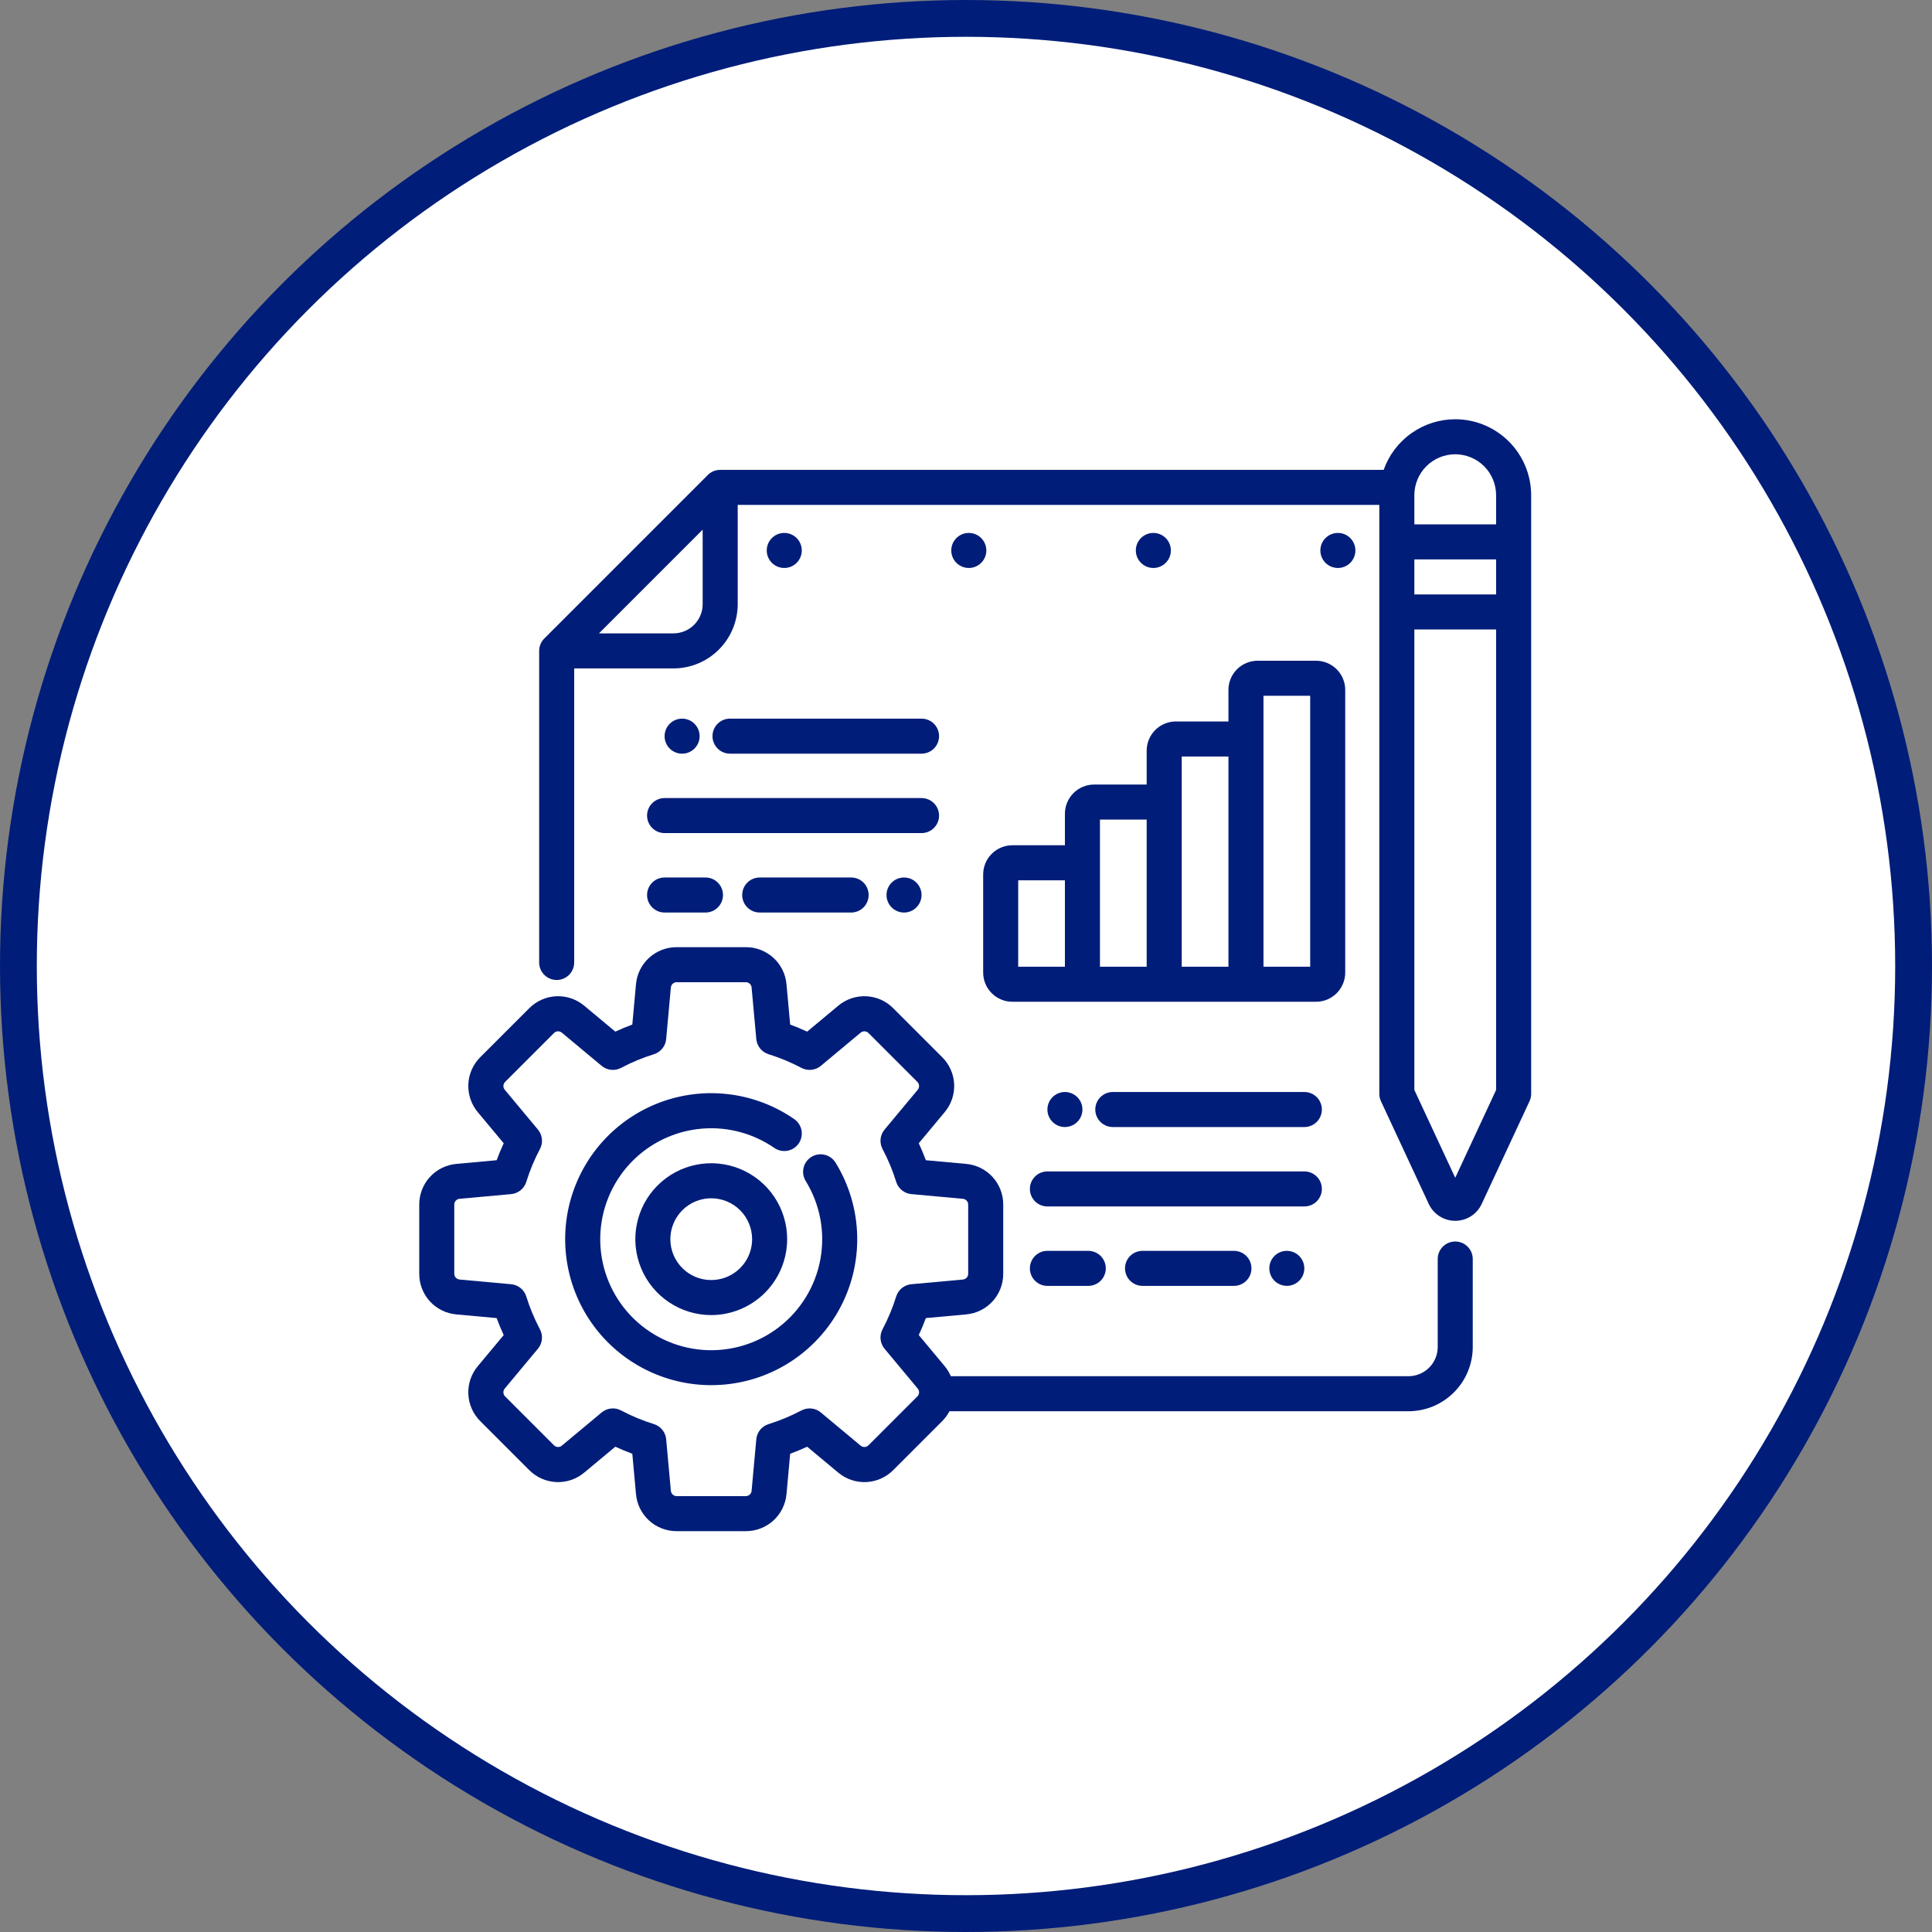 <svg xmlns="http://www.w3.org/2000/svg" width="105" height="105" viewBox="0 0 105 105" fill="none"><rect x="0" y="0" width="105" height="105" fill="#808080" stroke="none"/><circle cx="52.5" cy="52.5" r="51.5" fill="white" stroke="#001D79" stroke-width="2"></circle><rect width="65" height="65" transform="translate(20.5 20.5)" fill="white"></rect><path d="M38.654 75.28C37.41 75.281 36.182 74.989 35.072 74.427C33.961 73.866 32.997 73.051 32.26 72.049C31.522 71.046 31.03 69.884 30.825 68.656C30.619 67.429 30.705 66.17 31.076 64.982C31.447 63.794 32.092 62.71 32.959 61.817C33.827 60.924 34.892 60.248 36.069 59.843C37.245 59.438 38.501 59.316 39.734 59.486C40.967 59.656 42.143 60.113 43.166 60.822C43.269 60.893 43.357 60.984 43.424 61.089C43.492 61.194 43.538 61.311 43.561 61.434C43.583 61.557 43.581 61.684 43.554 61.806C43.528 61.928 43.477 62.044 43.406 62.147C43.335 62.249 43.244 62.337 43.139 62.405C43.034 62.472 42.916 62.519 42.793 62.541C42.67 62.563 42.544 62.561 42.422 62.535C42.3 62.508 42.184 62.458 42.081 62.386C40.853 61.539 39.355 61.176 37.876 61.368C36.397 61.56 35.041 62.293 34.071 63.426C33.101 64.56 32.585 66.012 32.623 67.503C32.661 68.995 33.251 70.419 34.277 71.501C35.304 72.583 36.696 73.246 38.183 73.363C39.67 73.479 41.148 73.04 42.33 72.131C43.513 71.221 44.316 69.906 44.586 68.439C44.855 66.971 44.571 65.456 43.789 64.186C43.656 63.971 43.614 63.713 43.672 63.467C43.73 63.221 43.883 63.008 44.098 62.876C44.313 62.743 44.572 62.701 44.818 62.759C45.063 62.817 45.276 62.97 45.409 63.185C46.15 64.387 46.556 65.765 46.587 67.177C46.618 68.588 46.271 69.983 45.582 71.216C44.894 72.448 43.889 73.475 42.671 74.19C41.453 74.904 40.066 75.281 38.654 75.28ZM38.654 71.472C37.838 71.472 37.041 71.23 36.362 70.776C35.684 70.323 35.155 69.679 34.843 68.925C34.53 68.171 34.449 67.341 34.608 66.541C34.767 65.74 35.16 65.005 35.737 64.428C36.314 63.851 37.049 63.458 37.849 63.299C38.65 63.14 39.479 63.221 40.233 63.534C40.987 63.846 41.632 64.375 42.085 65.053C42.538 65.732 42.78 66.53 42.78 67.346C42.779 68.44 42.344 69.488 41.571 70.262C40.797 71.035 39.748 71.47 38.654 71.472ZM38.654 65.124C38.215 65.124 37.785 65.254 37.42 65.498C37.055 65.743 36.77 66.09 36.602 66.496C36.434 66.901 36.39 67.348 36.475 67.779C36.561 68.21 36.773 68.606 37.083 68.917C37.394 69.227 37.79 69.439 38.221 69.525C38.652 69.61 39.099 69.566 39.505 69.398C39.91 69.23 40.258 68.945 40.502 68.58C40.746 68.215 40.876 67.785 40.876 67.346C40.875 66.757 40.641 66.192 40.225 65.775C39.808 65.359 39.243 65.125 38.654 65.124Z" fill="#001D79"></path><path d="M79.089 67.473C78.836 67.473 78.594 67.573 78.416 67.752C78.237 67.93 78.137 68.172 78.137 68.425V73.207C78.136 73.627 77.969 74.031 77.671 74.328C77.374 74.626 76.971 74.793 76.55 74.794H51.676C51.591 74.596 51.477 74.411 51.339 74.245L49.933 72.558C50.074 72.256 50.202 71.948 50.318 71.635L52.503 71.436C53.056 71.388 53.571 71.134 53.945 70.724C54.319 70.314 54.526 69.779 54.523 69.224V65.468C54.526 64.912 54.319 64.377 53.945 63.967C53.571 63.557 53.056 63.303 52.503 63.255L50.318 63.056C50.202 62.744 50.074 62.436 49.933 62.133L51.339 60.446C51.697 60.021 51.881 59.477 51.856 58.923C51.831 58.368 51.598 57.843 51.203 57.453L48.547 54.797C48.157 54.402 47.632 54.169 47.077 54.144C46.523 54.119 45.979 54.303 45.554 54.661L43.867 56.067C43.564 55.926 43.257 55.798 42.944 55.682L42.745 53.497C42.697 52.944 42.443 52.429 42.033 52.055C41.623 51.681 41.088 51.474 40.532 51.477H36.776C36.221 51.474 35.685 51.681 35.276 52.055C34.866 52.429 34.611 52.944 34.564 53.497L34.365 55.682C34.053 55.798 33.745 55.926 33.441 56.067L31.754 54.661C31.329 54.304 30.786 54.119 30.231 54.144C29.677 54.17 29.152 54.402 28.761 54.797L26.105 57.453C25.711 57.843 25.478 58.368 25.453 58.923C25.428 59.477 25.612 60.021 25.969 60.446L27.375 62.133C27.235 62.436 27.107 62.743 26.991 63.056L24.806 63.255C24.253 63.303 23.738 63.557 23.363 63.967C22.989 64.377 22.783 64.912 22.785 65.468V69.224C22.783 69.779 22.989 70.315 23.363 70.725C23.738 71.134 24.253 71.388 24.806 71.436L26.991 71.635C27.106 71.947 27.235 72.255 27.375 72.559L25.969 74.246C25.612 74.671 25.428 75.214 25.453 75.769C25.478 76.323 25.711 76.848 26.105 77.239L28.761 79.895C29.152 80.289 29.677 80.522 30.231 80.547C30.786 80.572 31.329 80.388 31.754 80.031L33.441 78.625C33.744 78.765 34.052 78.893 34.365 79.009L34.564 81.194C34.611 81.747 34.865 82.262 35.275 82.636C35.685 83.011 36.221 83.217 36.776 83.215H40.532C41.088 83.217 41.623 83.011 42.033 82.637C42.443 82.262 42.697 81.747 42.745 81.194L42.944 79.009C43.256 78.894 43.564 78.766 43.867 78.625L45.554 80.031C45.979 80.388 46.523 80.572 47.078 80.547C47.632 80.522 48.157 80.289 48.547 79.895L51.203 77.239C51.362 77.08 51.497 76.897 51.601 76.698H76.55C77.475 76.697 78.363 76.329 79.017 75.674C79.672 75.02 80.04 74.132 80.041 73.207V68.425C80.041 68.172 79.941 67.93 79.762 67.752C79.584 67.573 79.341 67.473 79.089 67.473ZM49.857 75.892L47.201 78.548C47.145 78.605 47.07 78.638 46.991 78.641C46.912 78.645 46.834 78.619 46.773 78.568L44.61 76.765C44.465 76.644 44.287 76.569 44.099 76.549C43.911 76.53 43.721 76.567 43.555 76.655C42.984 76.957 42.386 77.206 41.769 77.398C41.589 77.454 41.43 77.562 41.311 77.708C41.193 77.855 41.12 78.033 41.103 78.221L40.848 81.022C40.841 81.101 40.805 81.175 40.747 81.228C40.688 81.281 40.612 81.311 40.532 81.311H36.776C36.697 81.311 36.62 81.281 36.562 81.228C36.503 81.174 36.467 81.101 36.46 81.022L36.205 78.221C36.188 78.033 36.116 77.854 35.997 77.708C35.879 77.561 35.719 77.453 35.539 77.397C34.922 77.206 34.325 76.957 33.754 76.655C33.587 76.566 33.398 76.529 33.21 76.549C33.022 76.569 32.844 76.644 32.699 76.764L30.535 78.567C30.475 78.618 30.397 78.645 30.318 78.641C30.239 78.638 30.164 78.604 30.108 78.548L27.452 75.892C27.395 75.837 27.362 75.762 27.359 75.682C27.355 75.603 27.381 75.525 27.432 75.465L29.235 73.301C29.356 73.156 29.431 72.978 29.451 72.79C29.47 72.602 29.433 72.413 29.345 72.246C29.043 71.675 28.794 71.078 28.602 70.461C28.546 70.281 28.438 70.121 28.292 70.003C28.145 69.884 27.967 69.812 27.779 69.795L24.977 69.54C24.899 69.533 24.825 69.496 24.772 69.438C24.718 69.379 24.689 69.303 24.689 69.224V65.468C24.689 65.388 24.719 65.312 24.772 65.253C24.826 65.195 24.899 65.158 24.978 65.152L27.78 64.897C27.967 64.88 28.146 64.807 28.292 64.689C28.439 64.57 28.547 64.411 28.603 64.231C28.794 63.614 29.043 63.016 29.346 62.445C29.434 62.278 29.471 62.089 29.451 61.901C29.431 61.713 29.357 61.535 29.235 61.39L27.433 59.227C27.382 59.166 27.355 59.088 27.359 59.009C27.363 58.93 27.396 58.855 27.452 58.799L30.108 56.143C30.164 56.087 30.239 56.054 30.318 56.05C30.397 56.047 30.475 56.073 30.535 56.124L32.699 57.927C32.844 58.047 33.022 58.123 33.21 58.142C33.398 58.162 33.587 58.125 33.754 58.037C34.325 57.734 34.922 57.486 35.539 57.294C35.719 57.238 35.879 57.13 35.997 56.983C36.116 56.837 36.188 56.658 36.205 56.471L36.46 53.669C36.467 53.59 36.504 53.517 36.562 53.463C36.62 53.41 36.697 53.38 36.776 53.381H40.532C40.612 53.38 40.688 53.41 40.747 53.464C40.805 53.517 40.842 53.591 40.848 53.67L41.103 56.471C41.12 56.659 41.193 56.837 41.311 56.984C41.43 57.13 41.589 57.238 41.769 57.294C42.386 57.486 42.984 57.734 43.555 58.037C43.721 58.125 43.911 58.162 44.099 58.142C44.287 58.123 44.465 58.048 44.61 57.927L46.773 56.124C46.834 56.073 46.912 56.047 46.991 56.05C47.07 56.054 47.145 56.087 47.201 56.143L49.857 58.799C49.913 58.855 49.947 58.93 49.95 59.009C49.954 59.089 49.927 59.166 49.876 59.227L48.074 61.391C47.953 61.536 47.878 61.714 47.858 61.901C47.839 62.089 47.875 62.279 47.964 62.446C48.266 63.017 48.515 63.614 48.706 64.231C48.762 64.411 48.87 64.57 49.017 64.689C49.163 64.808 49.342 64.88 49.529 64.897L52.331 65.152C52.41 65.159 52.483 65.195 52.537 65.254C52.59 65.312 52.62 65.388 52.619 65.468V69.224C52.62 69.303 52.59 69.38 52.536 69.438C52.483 69.497 52.41 69.533 52.331 69.54L49.529 69.795C49.341 69.812 49.163 69.884 49.016 70.003C48.87 70.121 48.762 70.281 48.706 70.461C48.514 71.078 48.266 71.675 47.963 72.246C47.875 72.413 47.838 72.602 47.858 72.79C47.877 72.978 47.952 73.156 48.073 73.301L49.876 75.465C49.927 75.525 49.953 75.603 49.95 75.682C49.946 75.761 49.913 75.836 49.857 75.892V75.892Z" fill="#001D79"></path><path d="M57.876 44.225V45.938H55.02C54.599 45.939 54.195 46.106 53.898 46.404C53.6 46.701 53.433 47.105 53.433 47.525V52.857C53.433 53.278 53.6 53.681 53.898 53.979C54.196 54.276 54.599 54.444 55.02 54.444H71.523C71.944 54.444 72.347 54.276 72.645 53.979C72.942 53.681 73.11 53.278 73.11 52.857V37.496C73.11 37.075 72.942 36.672 72.645 36.374C72.347 36.077 71.944 35.91 71.523 35.909H68.35C67.929 35.91 67.525 36.077 67.228 36.374C66.93 36.672 66.763 37.075 66.763 37.496V39.21H63.906C63.486 39.21 63.082 39.378 62.785 39.675C62.487 39.973 62.32 40.376 62.319 40.797V42.638H59.463C59.042 42.638 58.639 42.806 58.341 43.103C58.044 43.401 57.876 43.804 57.876 44.225ZM57.876 52.54H55.337V47.843H57.876V52.54ZM68.667 40.162V37.813H71.206V52.54H68.667V40.162ZM64.224 43.59V41.114H66.763V52.54H64.224V43.59ZM59.78 46.891V44.542H62.319V52.54H59.78V46.891Z" fill="#001D79"></path><path d="M72.711 30.868C73.237 30.868 73.663 30.442 73.663 29.916C73.663 29.39 73.237 28.964 72.711 28.964C72.185 28.964 71.759 29.39 71.759 29.916C71.759 30.442 72.185 30.868 72.711 30.868Z" fill="#001D79"></path><path d="M62.682 30.868C63.208 30.868 63.634 30.442 63.634 29.916C63.634 29.39 63.208 28.964 62.682 28.964C62.156 28.964 61.73 29.39 61.73 29.916C61.73 30.442 62.156 30.868 62.682 30.868Z" fill="#001D79"></path><path d="M52.652 30.868C53.178 30.868 53.605 30.442 53.605 29.916C53.605 29.39 53.178 28.964 52.652 28.964C52.127 28.964 51.7 29.39 51.7 29.916C51.7 30.442 52.127 30.868 52.652 30.868Z" fill="#001D79"></path><path d="M42.623 30.868C43.149 30.868 43.575 30.442 43.575 29.916C43.575 29.39 43.149 28.964 42.623 28.964C42.097 28.964 41.671 29.39 41.671 29.916C41.671 30.442 42.097 30.868 42.623 30.868Z" fill="#001D79"></path><path d="M35.167 44.325C35.167 44.578 35.267 44.82 35.446 44.998C35.624 45.177 35.867 45.277 36.119 45.277H50.084C50.337 45.277 50.579 45.177 50.757 44.998C50.936 44.82 51.036 44.578 51.036 44.325C51.036 44.073 50.936 43.831 50.757 43.652C50.579 43.473 50.337 43.373 50.084 43.373H36.119C35.867 43.373 35.624 43.473 35.446 43.652C35.267 43.831 35.167 44.073 35.167 44.325Z" fill="#001D79"></path><path d="M41.289 47.69C41.036 47.69 40.794 47.79 40.616 47.968C40.437 48.147 40.337 48.389 40.337 48.642C40.337 48.894 40.437 49.136 40.616 49.315C40.794 49.493 41.036 49.594 41.289 49.594H46.257C46.51 49.594 46.752 49.493 46.931 49.315C47.109 49.136 47.209 48.894 47.209 48.642C47.209 48.389 47.109 48.147 46.931 47.968C46.752 47.79 46.51 47.69 46.257 47.69H41.289Z" fill="#001D79"></path><path d="M36.119 49.594H38.341C38.593 49.594 38.836 49.493 39.014 49.315C39.193 49.136 39.293 48.894 39.293 48.642C39.293 48.389 39.193 48.147 39.014 47.968C38.836 47.79 38.593 47.69 38.341 47.69H36.119C35.867 47.69 35.624 47.79 35.446 47.968C35.267 48.147 35.167 48.389 35.167 48.642C35.167 48.894 35.267 49.136 35.446 49.315C35.624 49.493 35.867 49.594 36.119 49.594Z" fill="#001D79"></path><path d="M38.722 40.008C38.722 40.26 38.822 40.502 39.001 40.681C39.179 40.86 39.421 40.96 39.674 40.96H50.084C50.337 40.96 50.579 40.86 50.757 40.681C50.936 40.502 51.036 40.26 51.036 40.008C51.036 39.755 50.936 39.513 50.757 39.334C50.579 39.156 50.337 39.056 50.084 39.056H39.674C39.421 39.056 39.179 39.156 39.001 39.334C38.822 39.513 38.722 39.755 38.722 40.008Z" fill="#001D79"></path><path d="M37.071 40.961C37.597 40.961 38.023 40.535 38.023 40.009C38.023 39.483 37.597 39.057 37.071 39.057C36.545 39.057 36.119 39.483 36.119 40.009C36.119 40.535 36.545 40.961 37.071 40.961Z" fill="#001D79"></path><path d="M49.132 49.594C49.658 49.594 50.084 49.167 50.084 48.642C50.084 48.116 49.658 47.69 49.132 47.69C48.606 47.69 48.18 48.116 48.18 48.642C48.18 49.167 48.606 49.594 49.132 49.594Z" fill="#001D79"></path><path d="M71.841 64.616C71.841 64.364 71.74 64.121 71.562 63.943C71.383 63.764 71.141 63.664 70.889 63.664H56.924C56.671 63.664 56.429 63.764 56.251 63.943C56.072 64.121 55.972 64.364 55.972 64.616C55.972 64.869 56.072 65.111 56.251 65.29C56.429 65.468 56.671 65.568 56.924 65.568H70.889C71.141 65.568 71.383 65.468 71.562 65.29C71.74 65.111 71.841 64.869 71.841 64.616Z" fill="#001D79"></path><path d="M62.094 67.981C61.841 67.981 61.599 68.081 61.42 68.259C61.242 68.438 61.142 68.68 61.142 68.933C61.142 69.185 61.242 69.427 61.42 69.606C61.599 69.784 61.841 69.885 62.094 69.885H67.062C67.314 69.885 67.556 69.784 67.735 69.606C67.914 69.427 68.014 69.185 68.014 68.933C68.014 68.68 67.914 68.438 67.735 68.259C67.556 68.081 67.314 67.981 67.062 67.981H62.094Z" fill="#001D79"></path><path d="M56.924 67.981C56.671 67.981 56.429 68.081 56.251 68.259C56.072 68.438 55.972 68.68 55.972 68.933C55.972 69.185 56.072 69.427 56.251 69.606C56.429 69.784 56.671 69.885 56.924 69.885H59.145C59.398 69.885 59.64 69.784 59.819 69.606C59.997 69.427 60.098 69.185 60.098 68.933C60.098 68.68 59.997 68.438 59.819 68.259C59.64 68.081 59.398 67.981 59.145 67.981H56.924Z" fill="#001D79"></path><path d="M70.889 59.348H60.478C60.226 59.348 59.984 59.448 59.805 59.627C59.627 59.805 59.526 60.047 59.526 60.3C59.526 60.552 59.627 60.794 59.805 60.973C59.984 61.152 60.226 61.252 60.478 61.252H70.889C71.141 61.252 71.383 61.152 71.562 60.973C71.74 60.794 71.841 60.552 71.841 60.3C71.841 60.047 71.74 59.805 71.562 59.627C71.383 59.448 71.141 59.348 70.889 59.348Z" fill="#001D79"></path><path d="M57.876 61.252C58.064 61.252 58.248 61.196 58.405 61.092C58.562 60.987 58.684 60.838 58.756 60.664C58.828 60.49 58.847 60.299 58.81 60.114C58.773 59.929 58.682 59.76 58.549 59.627C58.416 59.493 58.246 59.403 58.062 59.366C57.877 59.329 57.686 59.348 57.512 59.42C57.338 59.492 57.189 59.614 57.084 59.771C56.98 59.927 56.924 60.111 56.924 60.3C56.924 60.552 57.024 60.794 57.203 60.973C57.381 61.152 57.623 61.252 57.876 61.252Z" fill="#001D79"></path><path d="M68.984 68.933C68.984 69.121 69.04 69.305 69.145 69.462C69.249 69.618 69.398 69.74 69.572 69.812C69.746 69.884 69.938 69.903 70.122 69.867C70.307 69.83 70.477 69.739 70.61 69.606C70.743 69.473 70.834 69.303 70.87 69.118C70.907 68.934 70.888 68.742 70.816 68.568C70.744 68.394 70.622 68.246 70.466 68.141C70.309 68.036 70.125 67.981 69.936 67.981C69.684 67.981 69.442 68.081 69.263 68.259C69.085 68.438 68.984 68.68 68.984 68.933Z" fill="#001D79"></path><path d="M79.089 22.785C78.236 22.786 77.404 23.051 76.708 23.544C76.011 24.036 75.484 24.732 75.199 25.536H39.141C38.888 25.536 38.646 25.637 38.468 25.815L29.581 34.702C29.402 34.88 29.302 35.122 29.302 35.375V52.308C29.302 52.56 29.402 52.803 29.581 52.981C29.759 53.16 30.001 53.26 30.254 53.26C30.506 53.26 30.749 53.16 30.927 52.981C31.106 52.803 31.206 52.56 31.206 52.308V36.327H36.602C37.527 36.326 38.415 35.958 39.069 35.303C39.724 34.649 40.092 33.761 40.093 32.836V27.44H74.963V59.447C74.963 59.586 74.993 59.723 75.052 59.849L77.65 65.432C77.778 65.706 77.981 65.938 78.236 66.1C78.49 66.263 78.786 66.349 79.089 66.349C79.391 66.349 79.687 66.263 79.942 66.1C80.197 65.938 80.4 65.706 80.527 65.432L83.126 59.849C83.184 59.723 83.215 59.586 83.215 59.447V26.911C83.213 25.817 82.778 24.768 82.005 23.995C81.231 23.221 80.183 22.786 79.089 22.785ZM36.602 34.423H32.553L38.188 28.787V32.836C38.188 33.257 38.021 33.66 37.723 33.957C37.426 34.255 37.022 34.422 36.602 34.423ZM81.31 59.237L79.089 64.01L76.867 59.237V34.211H81.31V59.237ZM81.31 32.307H76.867V30.402H81.31V32.307ZM81.31 28.498H76.867V26.911C76.867 26.322 77.101 25.757 77.518 25.34C77.934 24.924 78.499 24.689 79.089 24.689C79.678 24.689 80.243 24.924 80.659 25.34C81.076 25.757 81.31 26.322 81.31 26.911V28.498Z" fill="#001D79"></path></svg>